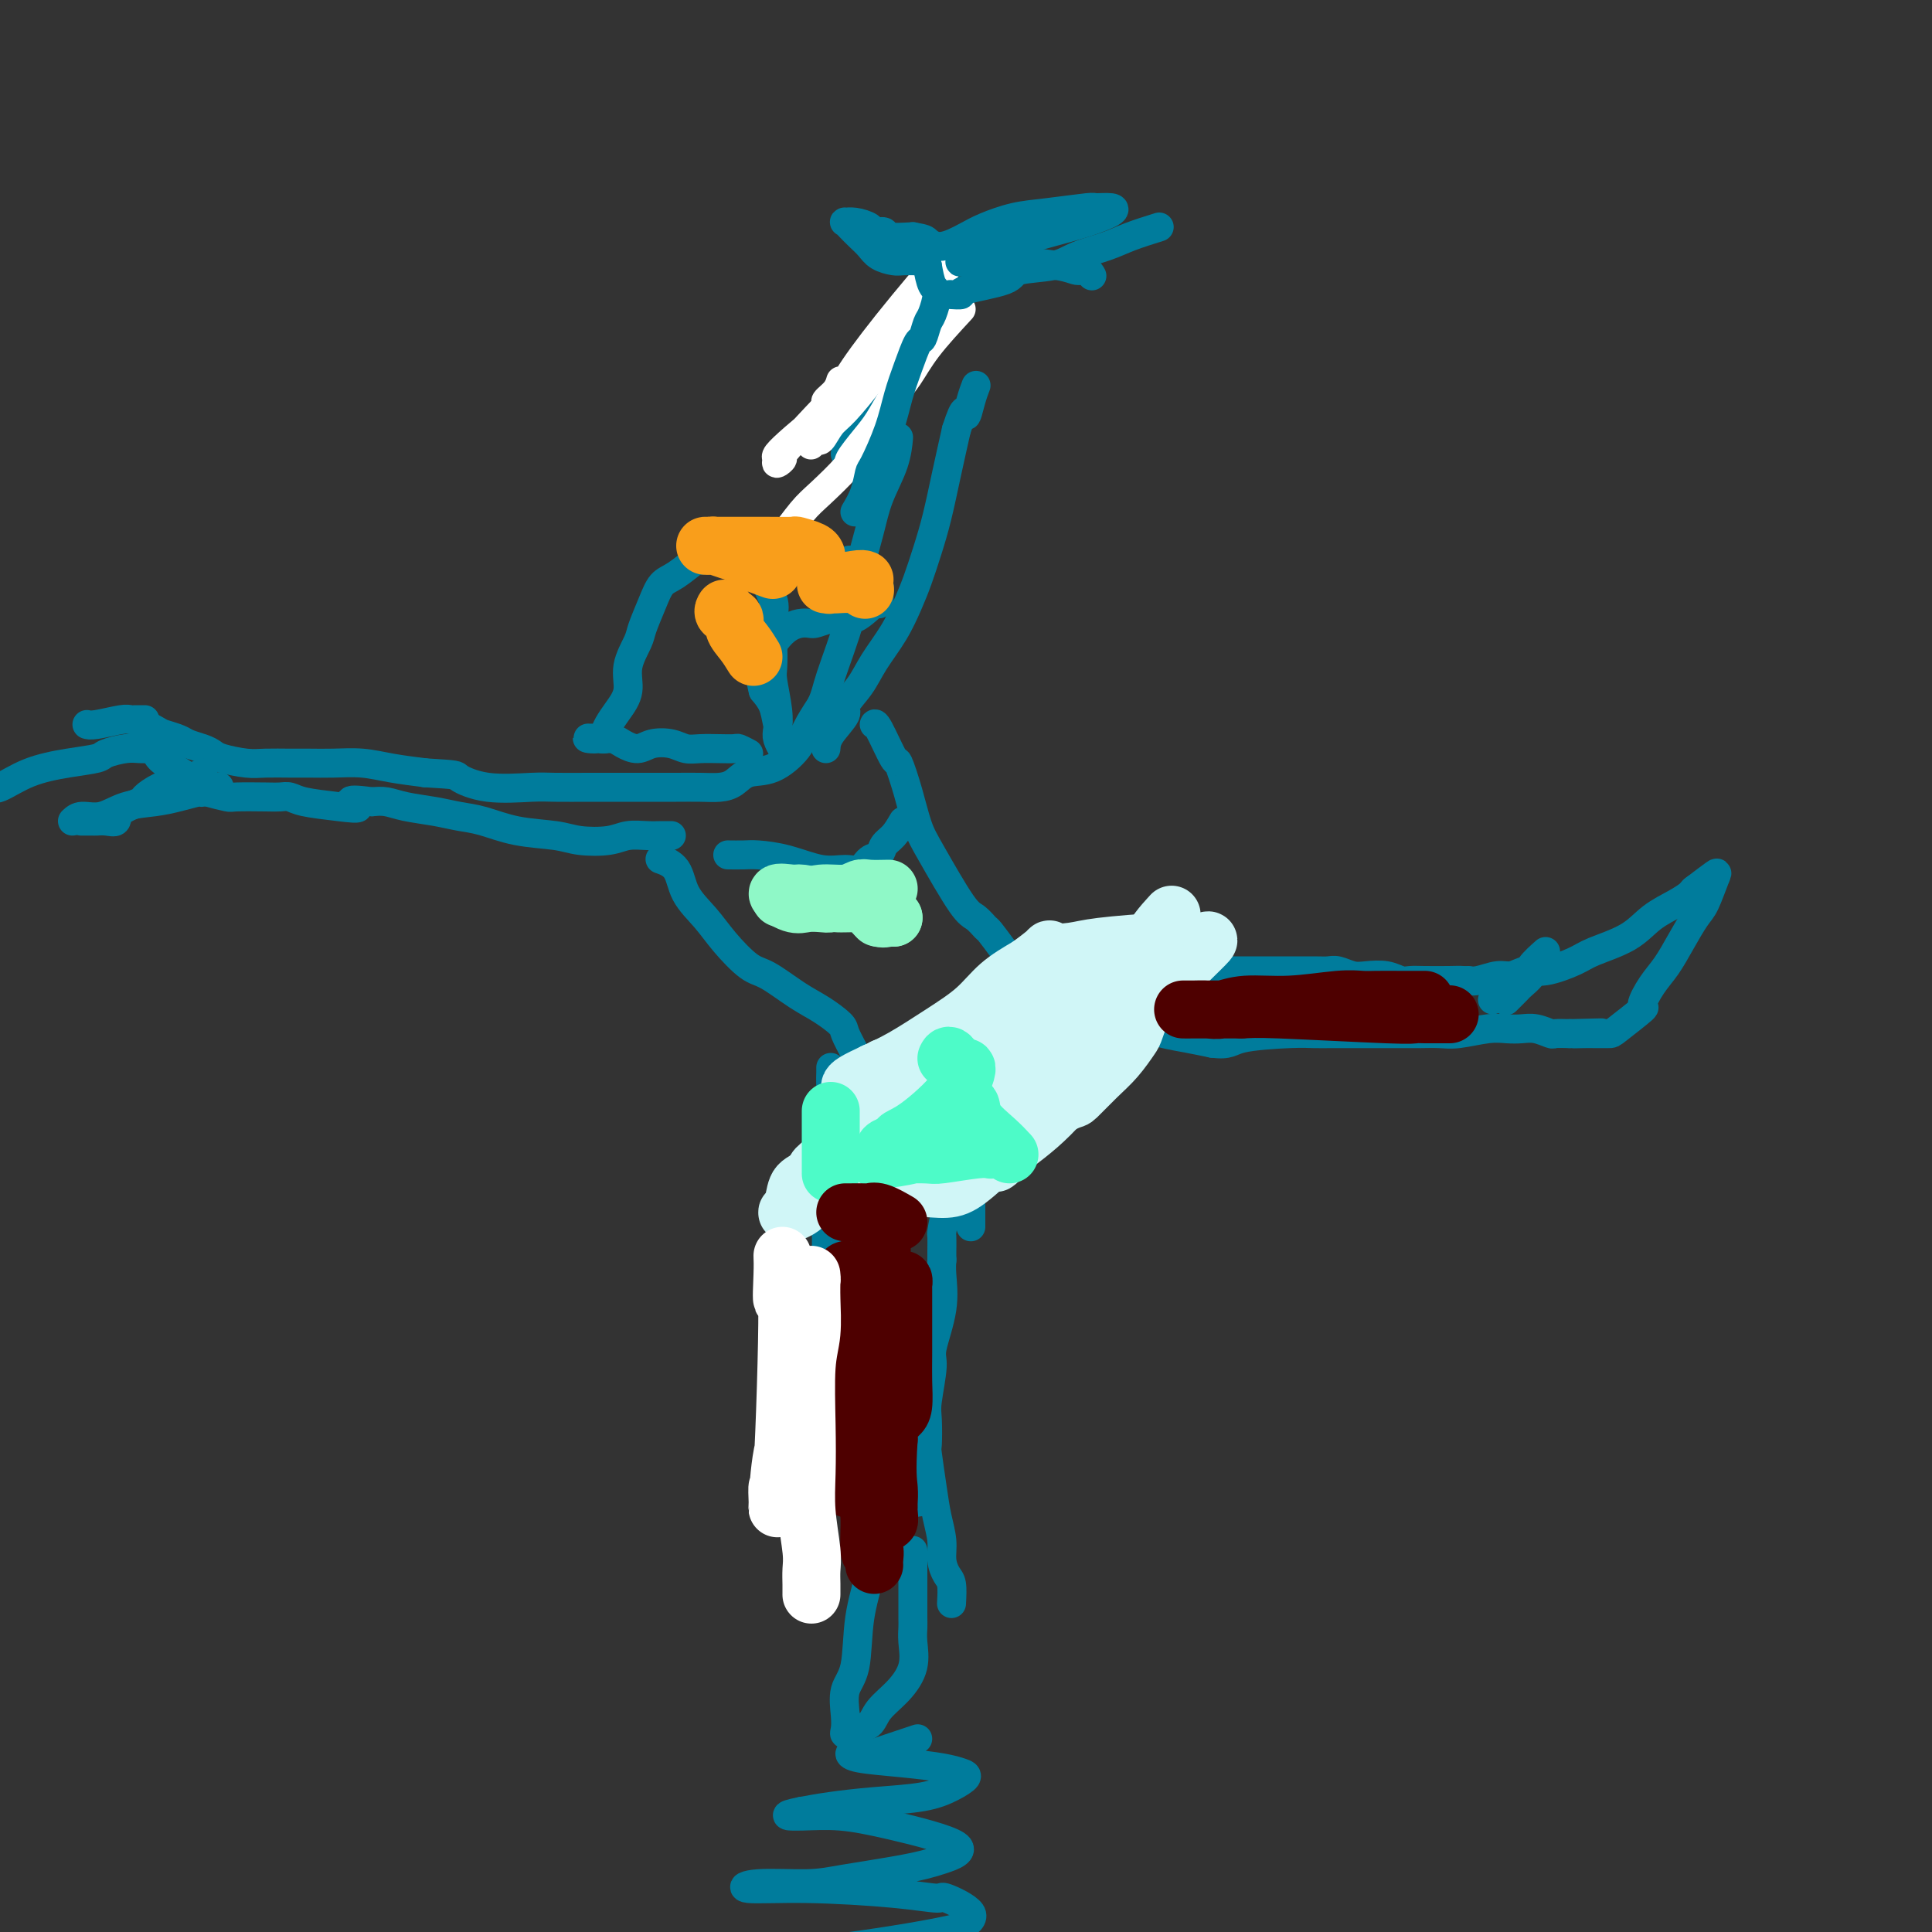 <svg viewBox='0 0 400 400' version='1.1' xmlns='http://www.w3.org/2000/svg' xmlns:xlink='http://www.w3.org/1999/xlink'><rect x="0" y="0" width="400" height="400" fill="#333333" stroke="none"/><g fill='none' stroke='rgb(0,124,156)' stroke-width='6' stroke-linecap='round' stroke-linejoin='round'><path d='M189,321c-0.000,1.656 -0.001,3.313 0,5c0.001,1.687 0.002,3.405 0,5c-0.002,1.595 -0.008,3.066 0,4c0.008,0.934 0.031,1.331 0,2c-0.031,0.669 -0.115,1.612 0,3c0.115,1.388 0.428,3.222 0,5c-0.428,1.778 -1.597,3.500 -3,5c-1.403,1.500 -3.042,2.778 -4,4c-0.958,1.222 -1.237,2.387 -2,3c-0.763,0.613 -2.010,0.674 -3,1c-0.990,0.326 -1.722,0.917 -2,1c-0.278,0.083 -0.101,-0.344 0,-1c0.101,-0.656 0.125,-1.542 0,-3c-0.125,-1.458 -0.401,-3.487 0,-5c0.401,-1.513 1.479,-2.509 2,-5c0.521,-2.491 0.487,-6.478 1,-10c0.513,-3.522 1.575,-6.578 2,-9c0.425,-2.422 0.212,-4.211 0,-6'/><path d='M180,320c0.531,-6.111 -0.642,-6.389 -2,-9c-1.358,-2.611 -2.900,-7.556 -4,-10c-1.100,-2.444 -1.758,-2.389 -2,-5c-0.242,-2.611 -0.069,-7.889 0,-10c0.069,-2.111 0.035,-1.056 0,0'/><path d='M197,332c0.081,-1.531 0.162,-3.062 0,-4c-0.162,-0.938 -0.568,-1.283 -1,-2c-0.432,-0.717 -0.890,-1.808 -1,-3c-0.110,-1.192 0.128,-2.487 0,-4c-0.128,-1.513 -0.622,-3.245 -1,-5c-0.378,-1.755 -0.638,-3.533 -1,-6c-0.362,-2.467 -0.825,-5.624 -1,-7c-0.175,-1.376 -0.063,-0.972 0,-2c0.063,-1.028 0.077,-3.486 0,-5c-0.077,-1.514 -0.245,-2.082 0,-4c0.245,-1.918 0.903,-5.187 1,-7c0.097,-1.813 -0.366,-2.171 0,-4c0.366,-1.829 1.562,-5.129 2,-8c0.438,-2.871 0.118,-5.311 0,-7c-0.118,-1.689 -0.034,-2.625 0,-3c0.034,-0.375 0.017,-0.187 0,0'/><path d='M195,261c-0.005,-0.506 -0.009,-1.012 0,-2c0.009,-0.988 0.033,-2.456 0,-3c-0.033,-0.544 -0.121,-0.162 0,-1c0.121,-0.838 0.451,-2.895 1,-4c0.549,-1.105 1.318,-1.259 2,-2c0.682,-0.741 1.278,-2.068 2,-3c0.722,-0.932 1.569,-1.467 2,-2c0.431,-0.533 0.445,-1.062 1,-2c0.555,-0.938 1.651,-2.283 2,-3c0.349,-0.717 -0.050,-0.805 0,-1c0.050,-0.195 0.550,-0.495 1,-1c0.450,-0.505 0.852,-1.213 1,-2c0.148,-0.787 0.042,-1.653 0,-2c-0.042,-0.347 -0.021,-0.173 0,0'/><path d='M169,292c0.425,-2.560 0.850,-5.121 1,-6c0.150,-0.879 0.026,-0.077 0,-2c-0.026,-1.923 0.045,-6.572 0,-8c-0.045,-1.428 -0.208,0.366 0,-2c0.208,-2.366 0.787,-8.893 1,-13c0.213,-4.107 0.061,-5.795 0,-7c-0.061,-1.205 -0.030,-1.929 0,-3c0.030,-1.071 0.061,-2.490 0,-5c-0.061,-2.510 -0.212,-6.112 0,-9c0.212,-2.888 0.789,-5.061 1,-7c0.211,-1.939 0.057,-3.643 0,-5c-0.057,-1.357 -0.015,-2.365 0,-3c0.015,-0.635 0.004,-0.896 0,-1c-0.004,-0.104 -0.002,-0.052 0,0'/><path d='M201,254c0.000,-1.816 0.000,-3.632 0,-5c-0.000,-1.368 -0.000,-2.288 0,-3c0.000,-0.712 0.000,-1.217 0,-2c-0.000,-0.783 -0.001,-1.844 0,-3c0.001,-1.156 0.004,-2.407 0,-4c-0.004,-1.593 -0.015,-3.527 0,-5c0.015,-1.473 0.057,-2.485 0,-3c-0.057,-0.515 -0.211,-0.533 0,-2c0.211,-1.467 0.789,-4.382 1,-6c0.211,-1.618 0.057,-1.939 0,-3c-0.057,-1.061 -0.016,-2.863 0,-4c0.016,-1.137 0.007,-1.608 0,-2c-0.007,-0.392 -0.012,-0.703 0,-1c0.012,-0.297 0.042,-0.580 0,-1c-0.042,-0.420 -0.155,-0.977 0,-1c0.155,-0.023 0.577,0.489 1,1'/><path d='M203,210c0.797,-6.646 1.790,-1.260 2,1c0.210,2.260 -0.362,1.394 0,1c0.362,-0.394 1.658,-0.316 2,0c0.342,0.316 -0.269,0.870 0,1c0.269,0.130 1.419,-0.164 2,0c0.581,0.164 0.594,0.786 1,1c0.406,0.214 1.207,0.019 2,0c0.793,-0.019 1.578,0.138 3,0c1.422,-0.138 3.480,-0.570 5,-1c1.520,-0.430 2.502,-0.858 4,-1c1.498,-0.142 3.512,0.004 5,0c1.488,-0.004 2.448,-0.156 4,0c1.552,0.156 3.694,0.619 5,1c1.306,0.381 1.775,0.679 3,1c1.225,0.321 3.207,0.663 5,1c1.793,0.337 3.396,0.668 5,1'/><path d='M251,216c3.606,0.453 3.622,-0.415 6,-1c2.378,-0.585 7.118,-0.889 10,-1c2.882,-0.111 3.906,-0.030 5,0c1.094,0.030 2.259,0.008 4,0c1.741,-0.008 4.058,-0.002 6,0c1.942,0.002 3.507,0.002 5,0c1.493,-0.002 2.913,-0.004 4,0c1.087,0.004 1.841,0.015 3,0c1.159,-0.015 2.722,-0.056 4,0c1.278,0.056 2.270,0.210 4,0c1.730,-0.210 4.198,-0.785 6,-1c1.802,-0.215 2.940,-0.072 4,0c1.060,0.072 2.044,0.072 3,0c0.956,-0.072 1.885,-0.215 3,0c1.115,0.215 2.416,0.789 3,1c0.584,0.211 0.453,0.060 1,0c0.547,-0.060 1.774,-0.030 3,0'/><path d='M325,214c11.860,-0.309 4.511,-0.083 2,0c-2.511,0.083 -0.184,0.021 1,0c1.184,-0.021 1.226,-0.002 2,0c0.774,0.002 2.279,-0.011 3,0c0.721,0.011 0.657,0.048 2,-1c1.343,-1.048 4.092,-3.181 5,-4c0.908,-0.819 -0.024,-0.324 0,-1c0.024,-0.676 1.003,-2.524 2,-4c0.997,-1.476 2.011,-2.581 3,-4c0.989,-1.419 1.953,-3.153 3,-5c1.047,-1.847 2.178,-3.807 3,-5c0.822,-1.193 1.334,-1.619 2,-3c0.666,-1.381 1.487,-3.718 2,-5c0.513,-1.282 0.718,-1.509 0,-1c-0.718,0.509 -2.359,1.755 -4,3'/><path d='M351,184c-0.730,0.449 -0.555,0.571 -1,1c-0.445,0.429 -1.509,1.164 -3,2c-1.491,0.836 -3.410,1.773 -5,3c-1.590,1.227 -2.852,2.744 -5,4c-2.148,1.256 -5.184,2.249 -7,3c-1.816,0.751 -2.414,1.258 -4,2c-1.586,0.742 -4.161,1.719 -6,2c-1.839,0.281 -2.943,-0.135 -4,0c-1.057,0.135 -2.066,0.821 -3,1c-0.934,0.179 -1.794,-0.148 -3,0c-1.206,0.148 -2.760,0.771 -4,1c-1.240,0.229 -2.166,0.062 -3,0c-0.834,-0.062 -1.576,-0.020 -3,0c-1.424,0.020 -3.529,0.019 -5,0c-1.471,-0.019 -2.308,-0.057 -3,0c-0.692,0.057 -1.239,0.208 -2,0c-0.761,-0.208 -1.737,-0.774 -3,-1c-1.263,-0.226 -2.813,-0.113 -4,0c-1.187,0.113 -2.011,0.226 -3,0c-0.989,-0.226 -2.144,-0.793 -3,-1c-0.856,-0.207 -1.412,-0.056 -2,0c-0.588,0.056 -1.209,0.015 -3,0c-1.791,-0.015 -4.751,-0.004 -7,0c-2.249,0.004 -3.785,0.001 -6,0c-2.215,-0.001 -5.107,-0.001 -8,0'/><path d='M251,201c-11.320,0.000 -5.120,-0.000 -4,0c1.120,0.000 -2.840,0.000 -5,0c-2.160,0.000 -2.519,0.000 -4,0c-1.481,0.000 -4.084,0.000 -6,0c-1.916,0.000 -3.146,0.000 -5,0c-1.854,0.000 -4.332,0.000 -6,0c-1.668,0.000 -2.524,0.000 -4,0c-1.476,0.000 -3.571,0.000 -5,0c-1.429,0.000 -2.192,0.000 -3,0c-0.808,0.000 -1.659,0.000 -2,0c-0.341,-0.000 -0.170,0.000 0,0'/><path d='M179,222c-0.624,-1.278 -1.249,-2.557 -2,-4c-0.751,-1.443 -1.629,-3.052 -2,-4c-0.371,-0.948 -0.236,-1.235 -1,-2c-0.764,-0.765 -2.427,-2.010 -4,-3c-1.573,-0.990 -3.056,-1.727 -5,-3c-1.944,-1.273 -4.349,-3.084 -6,-4c-1.651,-0.916 -2.548,-0.938 -4,-2c-1.452,-1.062 -3.458,-3.164 -5,-5c-1.542,-1.836 -2.620,-3.406 -4,-5c-1.380,-1.594 -3.061,-3.211 -4,-5c-0.939,-1.789 -1.138,-3.751 -2,-5c-0.862,-1.249 -2.389,-1.785 -3,-2c-0.611,-0.215 -0.305,-0.107 0,0'/><path d='M208,197c-1.203,-1.633 -2.405,-3.266 -3,-4c-0.595,-0.734 -0.582,-0.571 -1,-1c-0.418,-0.429 -1.266,-1.452 -2,-2c-0.734,-0.548 -1.353,-0.621 -3,-3c-1.647,-2.379 -4.323,-7.062 -6,-10c-1.677,-2.938 -2.354,-4.129 -3,-6c-0.646,-1.871 -1.259,-4.421 -2,-7c-0.741,-2.579 -1.610,-5.188 -2,-6c-0.390,-0.812 -0.300,0.174 -1,-1c-0.700,-1.174 -2.188,-4.508 -3,-6c-0.812,-1.492 -0.946,-1.140 -1,-1c-0.054,0.140 -0.027,0.070 0,0'/><path d='M139,173c-0.606,-0.008 -1.211,-0.015 -2,0c-0.789,0.015 -1.761,0.053 -3,0c-1.239,-0.053 -2.745,-0.198 -4,0c-1.255,0.198 -2.260,0.740 -4,1c-1.740,0.260 -4.215,0.238 -6,0c-1.785,-0.238 -2.881,-0.694 -5,-1c-2.119,-0.306 -5.263,-0.463 -8,-1c-2.737,-0.537 -5.068,-1.454 -7,-2c-1.932,-0.546 -3.465,-0.721 -5,-1c-1.535,-0.279 -3.071,-0.662 -5,-1c-1.929,-0.338 -4.250,-0.629 -6,-1c-1.750,-0.371 -2.929,-0.820 -4,-1c-1.071,-0.180 -2.036,-0.090 -3,0'/><path d='M77,166c-7.191,-1.023 -3.670,0.419 -3,1c0.670,0.581 -1.511,0.299 -4,0c-2.489,-0.299 -5.287,-0.616 -7,-1c-1.713,-0.384 -2.340,-0.834 -3,-1c-0.660,-0.166 -1.353,-0.048 -2,0c-0.647,0.048 -1.247,0.025 -3,0c-1.753,-0.025 -4.657,-0.051 -6,0c-1.343,0.051 -1.125,0.179 -2,0c-0.875,-0.179 -2.843,-0.666 -4,-1c-1.157,-0.334 -1.501,-0.514 -2,-1c-0.499,-0.486 -1.151,-1.276 -2,-2c-0.849,-0.724 -1.893,-1.382 -3,-2c-1.107,-0.618 -2.276,-1.197 -3,-2c-0.724,-0.803 -1.003,-1.832 -1,-2c0.003,-0.168 0.286,0.523 0,0c-0.286,-0.523 -1.143,-2.262 -2,-4'/><path d='M30,151c-1.636,-2.059 0.772,-0.706 2,0c1.228,0.706 1.274,0.767 2,1c0.726,0.233 2.131,0.640 3,1c0.869,0.360 1.201,0.675 2,1c0.799,0.325 2.063,0.662 3,1c0.937,0.338 1.545,0.679 2,1c0.455,0.321 0.756,0.622 2,1c1.244,0.378 3.429,0.834 5,1c1.571,0.166 2.526,0.044 4,0c1.474,-0.044 3.466,-0.009 5,0c1.534,0.009 2.610,-0.009 4,0c1.390,0.009 3.094,0.044 5,0c1.906,-0.044 4.013,-0.166 6,0c1.987,0.166 3.853,0.619 6,1c2.147,0.381 4.573,0.691 7,1'/><path d='M88,160c7.077,0.415 6.268,0.451 7,1c0.732,0.549 3.004,1.611 6,2c2.996,0.389 6.716,0.104 9,0c2.284,-0.104 3.131,-0.028 5,0c1.869,0.028 4.761,0.007 7,0c2.239,-0.007 3.824,-0.001 6,0c2.176,0.001 4.942,-0.001 7,0c2.058,0.001 3.406,0.007 5,0c1.594,-0.007 3.432,-0.027 5,0c1.568,0.027 2.865,0.100 4,0c1.135,-0.100 2.110,-0.374 3,-1c0.890,-0.626 1.697,-1.604 3,-2c1.303,-0.396 3.102,-0.209 5,-1c1.898,-0.791 3.896,-2.559 5,-4c1.104,-1.441 1.316,-2.555 2,-4c0.684,-1.445 1.842,-3.223 3,-5'/><path d='M170,146c1.009,-2.157 1.032,-3.050 2,-6c0.968,-2.950 2.883,-7.957 4,-12c1.117,-4.043 1.438,-7.123 2,-10c0.562,-2.877 1.366,-5.553 2,-8c0.634,-2.447 1.098,-4.666 2,-7c0.902,-2.334 2.243,-4.782 3,-7c0.757,-2.218 0.931,-4.205 1,-5c0.069,-0.795 0.035,-0.397 0,0'/><path d='M171,155c0.063,-0.851 0.126,-1.703 1,-3c0.874,-1.297 2.558,-3.041 3,-4c0.442,-0.959 -0.359,-1.134 0,-2c0.359,-0.866 1.878,-2.425 3,-4c1.122,-1.575 1.848,-3.168 3,-5c1.152,-1.832 2.731,-3.904 4,-6c1.269,-2.096 2.227,-4.217 3,-6c0.773,-1.783 1.362,-3.229 2,-5c0.638,-1.771 1.326,-3.866 2,-6c0.674,-2.134 1.335,-4.305 2,-7c0.665,-2.695 1.333,-5.913 2,-9c0.667,-3.087 1.334,-6.044 2,-9'/><path d='M198,89c1.955,-6.115 1.844,-3.402 2,-3c0.156,0.402 0.581,-1.507 1,-3c0.419,-1.493 0.834,-2.569 1,-3c0.166,-0.431 0.083,-0.215 0,0'/><path d='M155,156c-0.796,-0.422 -1.592,-0.844 -2,-1c-0.408,-0.156 -0.429,-0.045 -1,0c-0.571,0.045 -1.693,0.025 -3,0c-1.307,-0.025 -2.800,-0.055 -4,0c-1.200,0.055 -2.107,0.194 -3,0c-0.893,-0.194 -1.772,-0.721 -3,-1c-1.228,-0.279 -2.806,-0.309 -4,0c-1.194,0.309 -2.005,0.959 -3,1c-0.995,0.041 -2.174,-0.525 -3,-1c-0.826,-0.475 -1.299,-0.859 -2,-1c-0.701,-0.141 -1.629,-0.040 -2,0c-0.371,0.040 -0.186,0.020 0,0'/><path d='M125,153c-5.205,-0.426 -3.219,0.008 -2,0c1.219,-0.008 1.670,-0.458 2,-1c0.330,-0.542 0.540,-1.178 1,-2c0.460,-0.822 1.169,-1.832 2,-3c0.831,-1.168 1.784,-2.496 2,-4c0.216,-1.504 -0.304,-3.184 0,-5c0.304,-1.816 1.434,-3.769 2,-5c0.566,-1.231 0.569,-1.739 1,-3c0.431,-1.261 1.290,-3.276 2,-5c0.710,-1.724 1.271,-3.158 2,-4c0.729,-0.842 1.625,-1.092 3,-2c1.375,-0.908 3.227,-2.472 4,-3c0.773,-0.528 0.465,-0.018 1,0c0.535,0.018 1.913,-0.457 3,-1c1.087,-0.543 1.882,-1.155 3,-1c1.118,0.155 2.559,1.078 4,2'/><path d='M155,116c0.890,0.447 1.114,0.564 2,2c0.886,1.436 2.432,4.191 3,6c0.568,1.809 0.156,2.672 0,4c-0.156,1.328 -0.056,3.122 0,5c0.056,1.878 0.066,3.839 0,5c-0.066,1.161 -0.210,1.520 0,3c0.210,1.480 0.775,4.081 1,6c0.225,1.919 0.110,3.158 0,4c-0.110,0.842 -0.214,1.289 0,2c0.214,0.711 0.745,1.688 1,2c0.255,0.312 0.233,-0.040 0,-1c-0.233,-0.960 -0.678,-2.528 -1,-4c-0.322,-1.472 -0.521,-2.849 -1,-4c-0.479,-1.151 -1.240,-2.075 -2,-3'/><path d='M158,143c-0.784,-3.094 -0.746,-4.828 -1,-5c-0.254,-0.172 -0.802,1.217 0,0c0.802,-1.217 2.955,-5.041 5,-7c2.045,-1.959 3.984,-2.053 5,-2c1.016,0.053 1.109,0.254 2,0c0.891,-0.254 2.578,-0.963 4,-1c1.422,-0.037 2.577,0.600 4,0c1.423,-0.600 3.112,-2.435 4,-3c0.888,-0.565 0.975,0.140 1,0c0.025,-0.140 -0.011,-1.123 0,-2c0.011,-0.877 0.069,-1.647 0,-2c-0.069,-0.353 -0.266,-0.291 -1,-1c-0.734,-0.709 -2.005,-2.191 -3,-3c-0.995,-0.809 -1.713,-0.945 -2,-1c-0.287,-0.055 -0.144,-0.027 0,0'/><path d='M175,94c0.401,-1.642 0.801,-3.284 1,-4c0.199,-0.716 0.195,-0.505 1,-2c0.805,-1.495 2.417,-4.697 3,-6c0.583,-1.303 0.136,-0.706 1,-2c0.864,-1.294 3.041,-4.480 4,-6c0.959,-1.520 0.702,-1.374 1,-2c0.298,-0.626 1.152,-2.023 2,-3c0.848,-0.977 1.690,-1.532 2,-2c0.310,-0.468 0.089,-0.848 0,-1c-0.089,-0.152 -0.044,-0.076 0,0'/><path d='M192,311c-0.508,-0.083 -1.015,-0.166 -2,0c-0.985,0.166 -2.446,0.580 -4,1c-1.554,0.420 -3.200,0.844 -4,1c-0.800,0.156 -0.754,0.042 -1,0c-0.246,-0.042 -0.785,-0.012 -1,0c-0.215,0.012 -0.108,0.006 0,0'/><path d='M304,203c0.000,0.000 0.100,0.100 0.1,0.1'/><path d='M190,360c-2.212,0.732 -4.424,1.464 -6,2c-1.576,0.536 -2.517,0.875 -3,1c-0.483,0.125 -0.507,0.037 -1,0c-0.493,-0.037 -1.454,-0.021 -2,0c-0.546,0.021 -0.677,0.047 -1,0c-0.323,-0.047 -0.837,-0.167 -1,0c-0.163,0.167 0.025,0.621 2,1c1.975,0.379 5.737,0.682 9,1c3.263,0.318 6.026,0.652 8,1c1.974,0.348 3.158,0.709 4,1c0.842,0.291 1.343,0.512 1,1c-0.343,0.488 -1.528,1.244 -3,2c-1.472,0.756 -3.230,1.512 -6,2c-2.770,0.488 -6.554,0.708 -10,1c-3.446,0.292 -6.556,0.655 -9,1c-2.444,0.345 -4.222,0.673 -6,1'/><path d='M166,375c-5.161,1.018 -2.563,1.063 0,1c2.563,-0.063 5.091,-0.235 8,0c2.909,0.235 6.197,0.879 11,2c4.803,1.121 11.119,2.721 13,4c1.881,1.279 -0.675,2.236 -3,3c-2.325,0.764 -4.421,1.333 -8,2c-3.579,0.667 -8.642,1.432 -12,2c-3.358,0.568 -5.010,0.939 -8,1c-2.990,0.061 -7.319,-0.190 -10,0c-2.681,0.190 -3.715,0.819 -2,1c1.715,0.181 6.178,-0.086 12,0c5.822,0.086 13.002,0.526 18,1c4.998,0.474 7.814,0.983 9,1c1.186,0.017 0.742,-0.457 2,0c1.258,0.457 4.216,1.845 5,3c0.784,1.155 -0.608,2.078 -2,3'/><path d='M199,399c-4.883,1.309 -16.092,3.083 -23,4c-6.908,0.917 -9.515,0.978 -12,1c-2.485,0.022 -4.846,0.005 -8,0c-3.154,-0.005 -7.099,0.001 -8,0c-0.901,-0.001 1.243,-0.008 -1,0c-2.243,0.008 -8.874,0.030 1,0c9.874,-0.030 36.254,-0.113 53,0c16.746,0.113 23.860,0.422 29,1c5.140,0.578 8.307,1.425 10,2c1.693,0.575 1.912,0.879 2,1c0.088,0.121 0.044,0.061 0,0'/></g>
<g fill='none' stroke='rgb(255,255,255)' stroke-width='6' stroke-linecap='round' stroke-linejoin='round'><path d='M189,63c-2.451,2.642 -4.901,5.284 -7,8c-2.099,2.716 -3.845,5.505 -4,6c-0.155,0.495 1.281,-1.302 -2,2c-3.281,3.302 -11.278,11.705 -14,15c-2.722,3.295 -0.169,1.481 0,1c0.169,-0.481 -2.046,0.369 -1,-1c1.046,-1.369 5.354,-4.957 9,-8c3.646,-3.043 6.629,-5.542 10,-10c3.371,-4.458 7.130,-10.875 10,-15c2.870,-4.125 4.850,-5.957 6,-7c1.150,-1.043 1.472,-1.298 1,-1c-0.472,0.298 -1.736,1.149 -3,2'/><path d='M194,55c3.930,-4.937 -2.245,2.220 -7,8c-4.755,5.780 -8.091,10.184 -10,13c-1.909,2.816 -2.392,4.043 -3,5c-0.608,0.957 -1.340,1.643 -2,2c-0.660,0.357 -1.249,0.384 -1,0c0.249,-0.384 1.336,-1.180 2,-2c0.664,-0.820 0.904,-1.663 1,-2c0.096,-0.337 0.048,-0.169 0,0'/><path d='M200,50c-1.466,1.882 -2.932,3.764 -5,7c-2.068,3.236 -4.738,7.826 -6,10c-1.262,2.174 -1.114,1.932 -2,3c-0.886,1.068 -2.804,3.447 -4,5c-1.196,1.553 -1.668,2.282 -3,4c-1.332,1.718 -3.523,4.426 -5,6c-1.477,1.574 -2.238,2.016 -3,3c-0.762,0.984 -1.524,2.511 -2,3c-0.476,0.489 -0.667,-0.061 -1,0c-0.333,0.061 -0.810,0.732 -1,1c-0.190,0.268 -0.095,0.134 0,0'/><path d='M199,64c-2.577,2.789 -5.154,5.578 -7,8c-1.846,2.422 -2.961,4.477 -4,6c-1.039,1.523 -2.001,2.513 -3,4c-0.999,1.487 -2.035,3.472 -3,5c-0.965,1.528 -1.860,2.598 -3,4c-1.140,1.402 -2.526,3.137 -3,4c-0.474,0.863 -0.036,0.854 -1,2c-0.964,1.146 -3.330,3.445 -5,5c-1.670,1.555 -2.643,2.365 -4,4c-1.357,1.635 -3.096,4.094 -4,5c-0.904,0.906 -0.973,0.259 -1,0c-0.027,-0.259 -0.014,-0.129 0,0'/></g>
<g fill='none' stroke='rgb(0,124,156)' stroke-width='6' stroke-linecap='round' stroke-linejoin='round'><path d='M177,106c0.741,-1.254 1.483,-2.508 2,-4c0.517,-1.492 0.810,-3.223 1,-4c0.190,-0.777 0.278,-0.601 1,-2c0.722,-1.399 2.077,-4.372 3,-7c0.923,-2.628 1.413,-4.911 2,-7c0.587,-2.089 1.270,-3.986 2,-6c0.730,-2.014 1.507,-4.147 2,-5c0.493,-0.853 0.704,-0.425 1,-1c0.296,-0.575 0.679,-2.151 1,-3c0.321,-0.849 0.581,-0.970 1,-2c0.419,-1.030 0.997,-2.970 1,-4c0.003,-1.030 -0.571,-1.152 -1,-2c-0.429,-0.848 -0.715,-2.424 -1,-4'/><path d='M192,55c-0.518,-1.155 -0.814,-1.044 -1,-1c-0.186,0.044 -0.262,0.020 -1,0c-0.738,-0.020 -2.137,-0.036 -3,0c-0.863,0.036 -1.191,0.122 -2,0c-0.809,-0.122 -2.101,-0.453 -3,-1c-0.899,-0.547 -1.405,-1.309 -2,-2c-0.595,-0.691 -1.279,-1.310 -2,-2c-0.721,-0.690 -1.478,-1.450 -2,-2c-0.522,-0.550 -0.807,-0.889 -1,-1c-0.193,-0.111 -0.293,0.008 0,0c0.293,-0.008 0.979,-0.142 2,0c1.021,0.142 2.379,0.560 3,1c0.621,0.440 0.507,0.901 1,1c0.493,0.099 1.594,-0.166 2,0c0.406,0.166 0.116,0.762 1,1c0.884,0.238 2.942,0.119 5,0'/><path d='M189,49c2.578,0.449 2.523,0.573 3,1c0.477,0.427 1.488,1.159 3,1c1.512,-0.159 3.527,-1.209 5,-2c1.473,-0.791 2.406,-1.322 4,-2c1.594,-0.678 3.849,-1.503 6,-2c2.151,-0.497 4.198,-0.667 7,-1c2.802,-0.333 6.359,-0.829 8,-1c1.641,-0.171 1.365,-0.015 2,0c0.635,0.015 2.181,-0.109 3,0c0.819,0.109 0.911,0.453 0,1c-0.911,0.547 -2.824,1.299 -5,2c-2.176,0.701 -4.614,1.353 -7,2c-2.386,0.647 -4.719,1.290 -7,2c-2.281,0.710 -4.509,1.489 -6,2c-1.491,0.511 -2.246,0.756 -3,1'/><path d='M202,53c-4.986,1.770 -3.449,1.196 -1,1c2.449,-0.196 5.812,-0.015 7,0c1.188,0.015 0.203,-0.136 2,0c1.797,0.136 6.377,0.558 9,1c2.623,0.442 3.291,0.902 4,1c0.709,0.098 1.460,-0.166 2,0c0.540,0.166 0.869,0.762 1,1c0.131,0.238 0.066,0.119 0,0'/><path d='M240,47c-2.126,0.665 -4.252,1.329 -6,2c-1.748,0.671 -3.119,1.348 -5,2c-1.881,0.652 -4.271,1.277 -6,2c-1.729,0.723 -2.797,1.542 -5,2c-2.203,0.458 -5.540,0.553 -7,1c-1.460,0.447 -1.043,1.244 -3,2c-1.957,0.756 -6.287,1.471 -8,2c-1.713,0.529 -0.807,0.873 -1,1c-0.193,0.127 -1.484,0.036 -2,0c-0.516,-0.036 -0.258,-0.018 0,0'/><path d='M42,160c-2.067,0.861 -4.133,1.721 -5,2c-0.867,0.279 -0.534,-0.025 -1,0c-0.466,0.025 -1.731,0.378 -3,1c-1.269,0.622 -2.542,1.511 -3,2c-0.458,0.489 -0.102,0.576 -1,1c-0.898,0.424 -3.051,1.185 -4,2c-0.949,0.815 -0.692,1.682 -1,2c-0.308,0.318 -1.179,0.085 -2,0c-0.821,-0.085 -1.591,-0.023 -2,0c-0.409,0.023 -0.456,0.006 -1,0c-0.544,-0.006 -1.584,-0.002 -2,0c-0.416,0.002 -0.208,0.001 0,0'/><path d='M15,170c0.504,-0.477 1.008,-0.954 2,-1c0.992,-0.046 2.473,0.337 4,0c1.527,-0.337 3.100,-1.396 5,-2c1.900,-0.604 4.128,-0.754 6,-1c1.872,-0.246 3.388,-0.588 5,-1c1.612,-0.412 3.319,-0.894 4,-1c0.681,-0.106 0.337,0.164 1,0c0.663,-0.164 2.332,-0.761 3,-1c0.668,-0.239 0.334,-0.119 0,0'/><path d='M32,155c-1.043,0.024 -2.085,0.047 -3,0c-0.915,-0.047 -1.702,-0.166 -3,0c-1.298,0.166 -3.107,0.616 -4,1c-0.893,0.384 -0.869,0.702 -2,1c-1.131,0.298 -3.415,0.578 -6,1c-2.585,0.422 -5.470,0.988 -8,2c-2.530,1.012 -4.706,2.471 -6,3c-1.294,0.529 -1.706,0.128 -2,0c-0.294,-0.128 -0.471,0.017 -1,0c-0.529,-0.017 -1.412,-0.197 -2,0c-0.588,0.197 -0.882,0.771 -1,1c-0.118,0.229 -0.059,0.115 0,0'/><path d='M30,149c-0.333,0.002 -0.666,0.004 -1,0c-0.334,-0.004 -0.667,-0.015 -1,0c-0.333,0.015 -0.664,0.057 -1,0c-0.336,-0.057 -0.678,-0.211 -2,0c-1.322,0.211 -3.625,0.788 -5,1c-1.375,0.212 -1.821,0.061 -2,0c-0.179,-0.061 -0.089,-0.030 0,0'/><path d='M319,200c-0.902,0.366 -1.804,0.733 -2,1c-0.196,0.267 0.315,0.436 0,1c-0.315,0.564 -1.457,1.524 -2,2c-0.543,0.476 -0.486,0.468 -1,1c-0.514,0.532 -1.600,1.605 -2,2c-0.400,0.395 -0.114,0.113 0,0c0.114,-0.113 0.057,-0.056 0,0'/><path d='M320,197c-1.185,1.050 -2.370,2.099 -3,3c-0.630,0.901 -0.705,1.653 -1,2c-0.295,0.347 -0.811,0.289 -2,1c-1.189,0.711 -3.051,2.191 -4,3c-0.949,0.809 -0.985,0.945 -1,1c-0.015,0.055 -0.007,0.027 0,0'/><path d='M187,170c-0.636,1.098 -1.272,2.197 -2,3c-0.728,0.803 -1.548,1.311 -2,2c-0.452,0.689 -0.537,1.559 -1,2c-0.463,0.441 -1.304,0.451 -2,1c-0.696,0.549 -1.247,1.636 -2,2c-0.753,0.364 -1.709,0.007 -3,0c-1.291,-0.007 -2.917,0.338 -5,0c-2.083,-0.338 -4.622,-1.359 -7,-2c-2.378,-0.641 -4.596,-0.904 -6,-1c-1.404,-0.096 -1.993,-0.026 -3,0c-1.007,0.026 -2.430,0.007 -3,0c-0.570,-0.007 -0.285,-0.004 0,0'/></g>
<g fill='none' stroke='rgb(208,246,247)' stroke-width='12' stroke-linecap='round' stroke-linejoin='round'><path d='M240,203c-1.054,1.582 -2.108,3.163 -3,5c-0.892,1.837 -1.623,3.929 -2,5c-0.377,1.071 -0.400,1.121 -1,2c-0.600,0.879 -1.775,2.585 -3,4c-1.225,1.415 -2.498,2.537 -4,4c-1.502,1.463 -3.233,3.267 -4,4c-0.767,0.733 -0.570,0.396 -2,1c-1.430,0.604 -4.486,2.148 -6,3c-1.514,0.852 -1.484,1.013 -2,1c-0.516,-0.013 -1.576,-0.199 -4,0c-2.424,0.199 -6.212,0.784 -10,1c-3.788,0.216 -7.577,0.065 -9,0c-1.423,-0.065 -0.482,-0.042 -1,0c-0.518,0.042 -2.495,0.102 -5,1c-2.505,0.898 -5.537,2.632 -7,4c-1.463,1.368 -1.355,2.368 -2,3c-0.645,0.632 -2.041,0.895 -3,1c-0.959,0.105 -1.479,0.053 -2,0'/><path d='M170,242c-2.292,0.987 -1.021,-0.544 3,-3c4.021,-2.456 10.792,-5.836 15,-8c4.208,-2.164 5.852,-3.112 10,-5c4.148,-1.888 10.799,-4.715 15,-7c4.201,-2.285 5.952,-4.028 7,-5c1.048,-0.972 1.392,-1.172 0,-1c-1.392,0.172 -4.519,0.715 -9,2c-4.481,1.285 -10.317,3.312 -15,5c-4.683,1.688 -8.214,3.037 -11,4c-2.786,0.963 -4.826,1.540 -6,2c-1.174,0.460 -1.483,0.802 -2,1c-0.517,0.198 -1.241,0.252 -1,0c0.241,-0.252 1.446,-0.810 4,-2c2.554,-1.190 6.457,-3.013 10,-5c3.543,-1.987 6.727,-4.139 10,-6c3.273,-1.861 6.637,-3.430 10,-5'/><path d='M210,209c6.599,-3.779 6.095,-4.225 5,-4c-1.095,0.225 -2.781,1.121 -6,3c-3.219,1.879 -7.971,4.741 -10,6c-2.029,1.259 -1.335,0.915 -2,1c-0.665,0.085 -2.690,0.598 -5,2c-2.310,1.402 -4.905,3.694 -7,5c-2.095,1.306 -3.689,1.626 -5,2c-1.311,0.374 -2.339,0.800 -3,1c-0.661,0.200 -0.955,0.172 -1,0c-0.045,-0.172 0.161,-0.488 1,-1c0.839,-0.512 2.312,-1.221 4,-2c1.688,-0.779 3.590,-1.629 6,-3c2.410,-1.371 5.326,-3.264 8,-5c2.674,-1.736 5.104,-3.313 7,-5c1.896,-1.687 3.256,-3.482 5,-5c1.744,-1.518 3.872,-2.759 6,-4'/><path d='M213,200c6.223,-4.559 3.781,-3.456 4,-3c0.219,0.456 3.098,0.267 5,0c1.902,-0.267 2.828,-0.610 6,-1c3.172,-0.390 8.590,-0.825 12,-1c3.410,-0.175 4.812,-0.088 6,0c1.188,0.088 2.162,0.179 3,0c0.838,-0.179 1.538,-0.627 1,0c-0.538,0.627 -2.316,2.328 -4,4c-1.684,1.672 -3.275,3.314 -5,5c-1.725,1.686 -3.584,3.416 -5,5c-1.416,1.584 -2.391,3.021 -4,5c-1.609,1.979 -3.854,4.500 -6,7c-2.146,2.500 -4.193,4.981 -6,7c-1.807,2.019 -3.373,3.577 -5,5c-1.627,1.423 -3.313,2.712 -5,4'/><path d='M210,237c-6.474,6.756 -3.159,2.647 -3,2c0.159,-0.647 -2.838,2.167 -5,4c-2.162,1.833 -3.489,2.685 -5,3c-1.511,0.315 -3.205,0.094 -5,0c-1.795,-0.094 -3.692,-0.060 -6,0c-2.308,0.060 -5.026,0.146 -8,0c-2.974,-0.146 -6.205,-0.522 -8,0c-1.795,0.522 -2.153,1.944 -3,3c-0.847,1.056 -2.183,1.746 -3,2c-0.817,0.254 -1.115,0.073 -1,0c0.115,-0.073 0.644,-0.039 1,-1c0.356,-0.961 0.539,-2.917 1,-4c0.461,-1.083 1.201,-1.291 4,-3c2.799,-1.709 7.657,-4.917 11,-7c3.343,-2.083 5.172,-3.042 7,-4'/><path d='M187,232c8.228,-5.029 17.799,-10.602 23,-15c5.201,-4.398 6.033,-7.622 7,-10c0.967,-2.378 2.068,-3.909 3,-5c0.932,-1.091 1.695,-1.740 2,-2c0.305,-0.260 0.153,-0.130 0,0'/><path d='M226,210c-2.398,0.819 -4.797,1.638 -6,2c-1.203,0.362 -1.211,0.268 -3,1c-1.789,0.732 -5.360,2.290 -7,3c-1.640,0.710 -1.350,0.572 -3,1c-1.650,0.428 -5.242,1.421 -7,2c-1.758,0.579 -1.683,0.744 -3,1c-1.317,0.256 -4.028,0.604 -6,1c-1.972,0.396 -3.206,0.840 -4,1c-0.794,0.160 -1.150,0.038 -2,0c-0.850,-0.038 -2.195,0.010 -3,0c-0.805,-0.010 -1.071,-0.076 -1,0c0.071,0.076 0.480,0.296 1,0c0.520,-0.296 1.150,-1.107 1,-1c-0.150,0.107 -1.082,1.132 4,0c5.082,-1.132 16.176,-4.420 23,-7c6.824,-2.580 9.378,-4.451 12,-6c2.622,-1.549 5.311,-2.774 8,-4'/><path d='M230,204c9.000,-4.238 7.500,-5.833 8,-8c0.500,-2.167 3.000,-4.905 4,-6c1.000,-1.095 0.500,-0.548 0,0'/></g>
<g fill='none' stroke='rgb(77,251,200)' stroke-width='12' stroke-linecap='round' stroke-linejoin='round'><path d='M209,239c-0.838,-0.904 -1.677,-1.807 -3,-3c-1.323,-1.193 -3.132,-2.674 -4,-4c-0.868,-1.326 -0.797,-2.495 -1,-3c-0.203,-0.505 -0.682,-0.345 -1,-1c-0.318,-0.655 -0.477,-2.124 -1,-4c-0.523,-1.876 -1.410,-4.159 -2,-5c-0.590,-0.841 -0.883,-0.240 -1,0c-0.117,0.240 -0.059,0.120 0,0'/><path d='M172,243c0.000,-0.423 0.000,-0.845 0,-2c0.000,-1.155 0.000,-3.041 0,-4c0.000,-0.959 0.000,-0.989 0,-2c0.000,-1.011 0.000,-3.003 0,-4c0.000,-0.997 -0.000,-0.999 0,-1c0.000,-0.001 0.000,-0.000 0,0'/><path d='M194,239c-1.884,-0.008 -3.769,-0.016 -5,0c-1.231,0.016 -1.809,0.057 -2,0c-0.191,-0.057 0.004,-0.213 -1,0c-1.004,0.213 -3.208,0.796 -4,1c-0.792,0.204 -0.172,0.030 0,0c0.172,-0.030 -0.103,0.083 1,0c1.103,-0.083 3.586,-0.362 6,-1c2.414,-0.638 4.761,-1.634 7,-2c2.239,-0.366 4.371,-0.101 4,0c-0.371,0.101 -3.244,0.037 -5,0c-1.756,-0.037 -2.396,-0.049 -3,0c-0.604,0.049 -1.173,0.157 -2,0c-0.827,-0.157 -1.914,-0.578 -3,-1'/><path d='M187,236c-1.995,-0.260 -0.482,-0.409 2,-2c2.482,-1.591 5.933,-4.622 8,-7c2.067,-2.378 2.749,-4.102 3,-5c0.251,-0.898 0.072,-0.971 0,-1c-0.072,-0.029 -0.036,-0.015 0,0'/><path d='M199,234c-2.342,0.341 -4.684,0.683 -6,1c-1.316,0.317 -1.604,0.611 -2,1c-0.396,0.389 -0.898,0.875 -2,1c-1.102,0.125 -2.803,-0.110 -4,0c-1.197,0.110 -1.889,0.566 -2,1c-0.111,0.434 0.358,0.844 1,1c0.642,0.156 1.458,0.056 3,0c1.542,-0.056 3.811,-0.067 5,0c1.189,0.067 1.298,0.214 3,0c1.702,-0.214 4.997,-0.788 7,-1c2.003,-0.212 2.715,-0.060 3,0c0.285,0.060 0.142,0.030 0,0'/></g>
<g fill='none' stroke='rgb(249,158,27)' stroke-width='12' stroke-linecap='round' stroke-linejoin='round'><path d='M156,136c-0.603,-0.983 -1.205,-1.966 -2,-3c-0.795,-1.034 -1.782,-2.120 -2,-3c-0.218,-0.880 0.333,-1.556 0,-2c-0.333,-0.444 -1.551,-0.658 -2,-1c-0.449,-0.342 -0.128,-0.812 0,-1c0.128,-0.188 0.064,-0.094 0,0'/><path d='M160,118c-2.068,-0.754 -4.136,-1.509 -5,-2c-0.864,-0.491 -0.522,-0.720 -1,-1c-0.478,-0.280 -1.774,-0.611 -3,-1c-1.226,-0.389 -2.382,-0.836 -3,-1c-0.618,-0.164 -0.698,-0.044 -1,0c-0.302,0.044 -0.826,0.012 -1,0c-0.174,-0.012 0.003,-0.004 1,0c0.997,0.004 2.813,0.004 5,0c2.187,-0.004 4.744,-0.011 7,0c2.256,0.011 4.212,0.042 5,0c0.788,-0.042 0.407,-0.156 1,0c0.593,0.156 2.160,0.580 3,1c0.840,0.420 0.954,0.834 1,1c0.046,0.166 0.023,0.083 0,0'/><path d='M179,120c-0.269,-0.113 -0.538,-0.227 -2,0c-1.462,0.227 -4.118,0.793 -5,1c-0.882,0.207 0.012,0.054 0,0c-0.012,-0.054 -0.928,-0.011 -1,0c-0.072,0.011 0.699,-0.011 1,0c0.301,0.011 0.132,0.054 1,0c0.868,-0.054 2.772,-0.207 4,0c1.228,0.207 1.779,0.773 2,1c0.221,0.227 0.110,0.113 0,0'/></g>
<g fill='none' stroke='rgb(78,0,0)' stroke-width='12' stroke-linecap='round' stroke-linejoin='round'><path d='M295,207c-1.615,0.002 -3.229,0.005 -5,0c-1.771,-0.005 -3.698,-0.016 -5,0c-1.302,0.016 -1.980,0.061 -3,0c-1.020,-0.061 -2.384,-0.227 -5,0c-2.616,0.227 -6.486,0.845 -10,1c-3.514,0.155 -6.673,-0.155 -9,0c-2.327,0.155 -3.824,0.774 -5,1c-1.176,0.226 -2.032,0.061 -3,0c-0.968,-0.061 -2.047,-0.016 -3,0c-0.953,0.016 -1.781,0.004 -2,0c-0.219,-0.004 0.172,-0.001 1,0c0.828,0.001 2.094,0.000 4,0c1.906,-0.000 4.453,-0.000 7,0'/><path d='M257,209c2.116,-0.061 2.404,-0.212 8,0c5.596,0.212 16.498,0.789 22,1c5.502,0.211 5.604,0.057 6,0c0.396,-0.057 1.085,-0.015 2,0c0.915,0.015 2.054,0.004 3,0c0.946,-0.004 1.699,-0.001 2,0c0.301,0.001 0.151,0.001 0,0'/><path d='M186,293c0.423,-0.395 0.845,-0.791 1,-2c0.155,-1.209 0.041,-3.232 0,-5c-0.041,-1.768 -0.010,-3.281 0,-6c0.010,-2.719 -0.000,-6.644 0,-9c0.000,-2.356 0.011,-3.143 0,-4c-0.011,-0.857 -0.045,-1.784 0,-2c0.045,-0.216 0.170,0.277 0,1c-0.170,0.723 -0.634,1.674 -1,3c-0.366,1.326 -0.634,3.025 -1,5c-0.366,1.975 -0.829,4.224 -1,7c-0.171,2.776 -0.049,6.079 0,9c0.049,2.921 0.024,5.461 0,8'/><path d='M184,298c-0.464,6.893 -0.123,8.626 0,10c0.123,1.374 0.029,2.389 0,3c-0.029,0.611 0.006,0.819 0,1c-0.006,0.181 -0.054,0.337 0,1c0.054,0.663 0.212,1.833 0,2c-0.212,0.167 -0.792,-0.670 -1,-1c-0.208,-0.330 -0.045,-0.153 0,-1c0.045,-0.847 -0.027,-2.718 0,-5c0.027,-2.282 0.155,-4.976 0,-8c-0.155,-3.024 -0.591,-6.378 -1,-10c-0.409,-3.622 -0.791,-7.513 -1,-10c-0.209,-2.487 -0.244,-3.570 -1,-6c-0.756,-2.430 -2.234,-6.208 -3,-8c-0.766,-1.792 -0.822,-1.598 -1,-2c-0.178,-0.402 -0.480,-1.401 -1,-1c-0.520,0.401 -1.260,2.200 -2,4'/><path d='M173,267c-0.545,0.832 -0.907,0.912 -1,5c-0.093,4.088 0.083,12.184 0,16c-0.083,3.816 -0.425,3.350 0,5c0.425,1.650 1.616,5.414 2,7c0.384,1.586 -0.041,0.992 0,2c0.041,1.008 0.547,3.618 1,5c0.453,1.382 0.852,1.536 1,1c0.148,-0.536 0.044,-1.762 0,-3c-0.044,-1.238 -0.027,-2.488 0,-4c0.027,-1.512 0.063,-3.285 0,-4c-0.063,-0.715 -0.224,-0.371 0,-1c0.224,-0.629 0.833,-2.232 1,-4c0.167,-1.768 -0.107,-3.700 0,-6c0.107,-2.300 0.596,-4.967 1,-7c0.404,-2.033 0.724,-3.432 1,-5c0.276,-1.568 0.507,-3.305 1,-5c0.493,-1.695 1.246,-3.347 2,-5'/><path d='M182,264c1.089,-7.800 0.311,-5.800 0,-5c-0.311,0.800 -0.156,0.400 0,0'/><path d='M186,253c-1.472,-0.845 -2.944,-1.691 -4,-2c-1.056,-0.309 -1.694,-0.083 -2,0c-0.306,0.083 -0.278,0.022 -1,0c-0.722,-0.022 -2.194,-0.006 -3,0c-0.806,0.006 -0.944,0.002 -1,0c-0.056,-0.002 -0.028,-0.001 0,0'/><path d='M177,287c-0.007,1.463 -0.013,2.927 0,5c0.013,2.073 0.046,4.756 0,6c-0.046,1.244 -0.171,1.050 0,2c0.171,0.950 0.638,3.044 1,5c0.362,1.956 0.619,3.774 1,5c0.381,1.226 0.887,1.859 1,4c0.113,2.141 -0.166,5.789 0,7c0.166,1.211 0.776,-0.016 1,0c0.224,0.016 0.060,1.273 0,2c-0.060,0.727 -0.017,0.922 0,1c0.017,0.078 0.009,0.039 0,0'/></g>
<g fill='none' stroke='rgb(255,255,255)' stroke-width='12' stroke-linecap='round' stroke-linejoin='round'><path d='M162,260c0.036,0.924 0.073,1.848 0,4c-0.073,2.152 -0.254,5.533 0,5c0.254,-0.533 0.944,-4.981 1,2c0.056,6.981 -0.521,25.392 -1,33c-0.479,7.608 -0.859,4.415 -1,4c-0.141,-0.415 -0.043,1.950 0,3c0.043,1.050 0.032,0.787 0,1c-0.032,0.213 -0.086,0.904 0,-1c0.086,-1.904 0.310,-6.401 1,-10c0.690,-3.599 1.845,-6.299 3,-9'/><path d='M165,292c1.011,-8.211 1.539,-19.238 2,-24c0.461,-4.762 0.857,-3.258 1,-3c0.143,0.258 0.035,-0.731 0,-1c-0.035,-0.269 0.005,0.182 0,1c-0.005,0.818 -0.054,2.005 0,4c0.054,1.995 0.209,4.799 0,7c-0.209,2.201 -0.784,3.800 -1,7c-0.216,3.200 -0.072,8.001 0,12c0.072,3.999 0.072,7.196 0,10c-0.072,2.804 -0.215,5.214 0,8c0.215,2.786 0.790,5.948 1,8c0.210,2.052 0.056,2.993 0,4c-0.056,1.007 -0.015,2.079 0,3c0.015,0.921 0.004,1.692 0,2c-0.004,0.308 -0.002,0.154 0,0'/></g>
<g fill='none' stroke='rgb(143,248,199)' stroke-width='12' stroke-linecap='round' stroke-linejoin='round'><path d='M184,184c-1.521,0.033 -3.042,0.065 -4,0c-0.958,-0.065 -1.354,-0.228 -2,0c-0.646,0.228 -1.543,0.846 -3,1c-1.457,0.154 -3.473,-0.154 -5,0c-1.527,0.154 -2.565,0.772 -4,1c-1.435,0.228 -3.267,0.065 -4,0c-0.733,-0.065 -0.366,-0.033 0,0'/><path d='M180,185c-2.350,0.311 -4.700,0.621 -6,1c-1.300,0.379 -1.550,0.826 -2,1c-0.450,0.174 -1.102,0.075 -2,0c-0.898,-0.075 -2.044,-0.126 -3,0c-0.956,0.126 -1.721,0.429 -3,0c-1.279,-0.429 -3.072,-1.589 -3,-2c0.072,-0.411 2.008,-0.072 3,0c0.992,0.072 1.038,-0.123 2,0c0.962,0.123 2.838,0.562 4,1c1.162,0.438 1.610,0.874 3,1c1.390,0.126 3.721,-0.057 5,0c1.279,0.057 1.506,0.355 2,1c0.494,0.645 1.256,1.637 2,2c0.744,0.363 1.469,0.098 2,0c0.531,-0.098 0.866,-0.028 1,0c0.134,0.028 0.067,0.014 0,0'/><path d='M185,190c-1.250,0.000 -2.500,0.000 -3,0c-0.500,0.000 -0.250,0.000 0,0'/></g>
</svg>